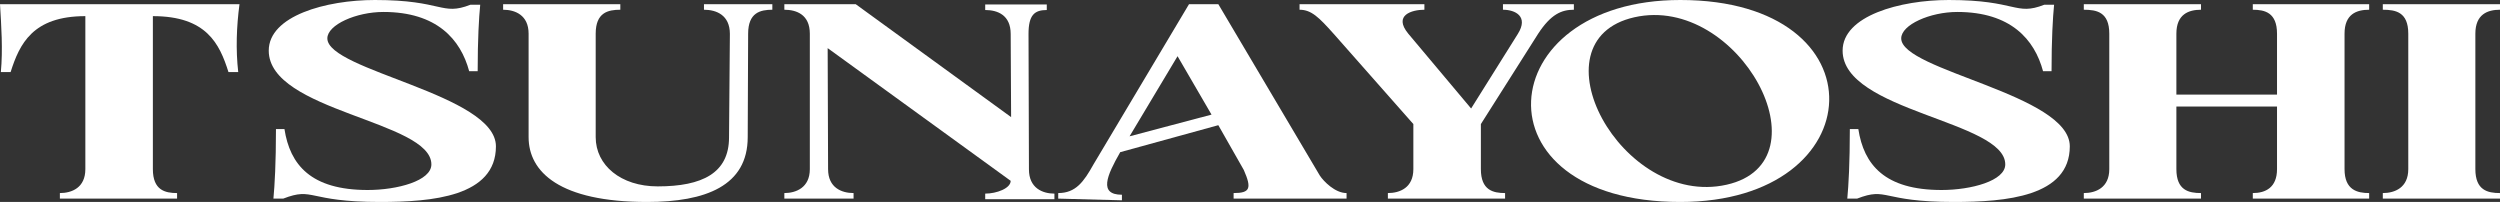 <svg width="1374" height="111" viewBox="0 0 1374 111" fill="none" xmlns="http://www.w3.org/2000/svg">
<rect x="0" y="0" width="1374" height="111" fill="#333333" stroke="none"/>
<path d="M1309.59 5.351V2.293H1374V5.351C1367.23 5.351 1360.46 7.798 1360.46 18.5V92.959C1360.46 104.578 1367.23 106.107 1374 106.107V109.165H1309.59V106.107C1316.12 106.107 1323.59 103.202 1323.59 92.959V18.5C1323.59 6.574 1316.59 5.351 1309.59 5.351Z" fill="white"/>
<path d="M1238.14 5.351V2.293H1302.09V5.351C1295.09 5.351 1288.56 7.798 1288.56 18.5V92.959C1288.56 104.425 1295.56 106.107 1302.09 106.107V109.165H1238.14V106.107C1245.15 106.107 1251.45 103.049 1251.45 92.959V58.558H1196.14V92.959C1196.14 104.578 1202.9 106.107 1209.67 106.107V109.165H1145.26V106.107C1151.79 106.107 1159.26 103.202 1159.26 92.959V18.5C1159.26 6.574 1152.26 5.351 1145.26 5.351V2.293H1209.67V5.351C1202.9 5.351 1196.14 7.798 1196.14 18.5V51.983H1251.45V18.5C1251.45 6.88 1244.68 5.351 1238.14 5.351Z" fill="white"/>
<path d="M1044.91 21.099C1044.91 38.835 1137.56 51.831 1137.56 80.421C1137.56 108.095 1102.32 111 1073.85 111C1033.47 111 1037.68 102.591 1020.64 109.165H1015.27C1015.97 101.826 1016.67 89.442 1016.67 70.942H1021.34C1024.37 90.512 1035.81 104.425 1067.08 104.425C1083.42 104.425 1102.09 99.38 1102.09 90.359C1102.09 66.355 1012.7 61.31 1012.7 27.826C1012.7 8.715 1044.21 0 1071.05 0C1108.62 0 1107.46 8.868 1123.56 2.599H1128.93C1128.23 9.632 1127.53 21.558 1127.53 39.14H1122.86C1118.19 21.711 1105.12 6.574 1075.72 6.574C1060.78 6.574 1044.91 13.607 1044.91 21.099Z" fill="white"/>
<path d="M923.498 0C1035.52 0 1029.69 111 923.498 111C809.373 111 818.942 0 923.498 0ZM948.936 101.521C1005.42 88.831 955.705 -3.364 898.292 9.479C841.346 22.322 891.057 114.517 948.936 101.521Z" fill="white"/>
<path d="M826.025 5.351V2.293H865V5.351C858.232 5.351 852.398 7.798 845.396 18.5L813.889 68.19V92.959C813.889 104.578 820.657 106.107 827.192 106.107V109.165H762.778V106.107C769.313 106.107 776.781 103.202 776.781 92.959V68.19L732.905 18.5C724.97 9.632 720.769 5.351 714.234 5.351V2.293H782.849V5.351C776.081 5.351 765.579 8.256 773.981 18.5L808.521 59.628L834.194 18.653C840.262 9.021 832.793 5.351 826.025 5.351Z" fill="white"/>
<path d="M725.366 96.475C727.466 99.686 733.768 106.107 740.069 106.107V109.165H677.989V106.107C687.091 106.107 688.025 103.508 683.59 93.417L669.587 68.802L615.676 83.632C608.207 96.628 603.773 107.025 616.609 107.025V110.083L581.602 109.165V106.107C591.17 106.107 595.605 99.992 600.972 90.359L653.484 2.293H669.587L725.366 96.475ZM620.81 74.917L665.853 62.992L647.182 30.884L620.81 74.917Z" fill="white"/>
<path d="M565.507 93.112C565.507 103.355 572.975 106.413 579.51 106.413V109.471H541.469V106.413C547.77 106.413 555.472 103.508 555.472 99.38L454.883 26.45L455.117 92.959C455.117 103.202 462.585 106.107 469.12 106.107V109.165H431.078V106.107C437.379 106.107 445.081 103.202 445.081 92.959V18.5C445.081 8.103 437.846 5.351 431.078 5.351V2.293H470.287L555.705 64.368L555.472 18.653C555.472 8.256 548.237 5.504 541.469 5.504V2.446H575.309V5.504C568.541 5.504 565.274 8.256 565.274 18.653L565.507 93.112Z" fill="white"/>
<path d="M386.906 5.351V2.293H424.481V5.351C417.946 5.351 411.178 6.88 411.178 18.5L410.945 75.376C410.945 102.132 387.84 111 355.633 111C307.556 111 290.519 94.487 290.519 75.376V18.5C290.519 8.256 283.05 5.351 276.516 5.351V2.293H340.93V5.351C334.161 5.351 327.393 6.88 327.393 18.5V75.376C327.393 90.818 341.163 102.438 361.467 102.438C385.973 102.438 400.676 95.099 400.676 75.529L401.143 18.653C401.143 8.256 393.674 5.351 386.906 5.351Z" fill="white"/>
<path d="M179.91 21.099C179.91 38.835 272.563 51.831 272.563 80.421C272.563 108.095 237.322 111 208.85 111C168.474 111 172.675 102.591 155.638 109.165H150.27C150.97 101.826 151.671 89.442 151.671 70.942H156.338C159.372 90.512 170.808 104.425 202.082 104.425C218.418 104.425 237.089 99.38 237.089 90.359C237.089 66.355 147.703 61.31 147.703 27.826C147.703 8.715 179.21 0 206.049 0C243.624 0 242.457 8.868 258.56 2.599H263.928C263.228 9.632 262.528 21.558 262.528 39.14H257.86C253.193 21.711 240.123 6.574 210.717 6.574C195.78 6.574 179.91 13.607 179.91 21.099Z" fill="white"/>
<path d="M0 2.293H131.628C129.995 14.525 129.528 27.215 130.928 39.599H125.56C120.659 24.004 113.424 8.868 84.018 8.868V92.959C84.018 104.578 90.786 106.107 97.321 106.107V109.165H32.907V106.107C39.442 106.107 46.91 103.202 46.91 92.959V8.868C17.971 8.868 10.736 24.157 5.835 39.599H0.467C1.634 27.368 0.7 13.76 0 2.293Z" fill="white"/>
</svg>
